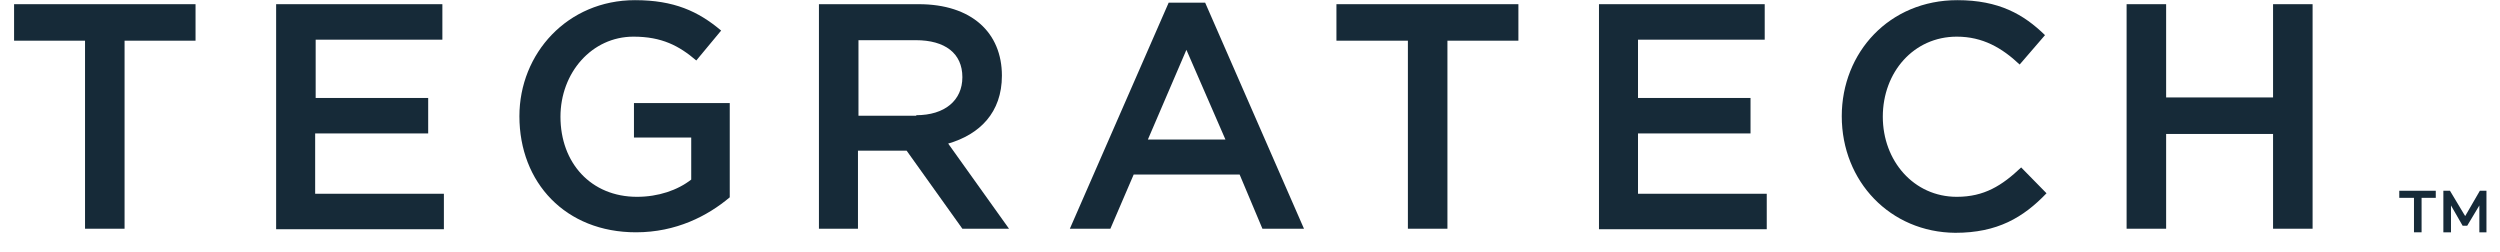 <?xml version="1.0" encoding="UTF-8"?> <svg xmlns="http://www.w3.org/2000/svg" width="139" height="14" viewBox="0 0 139 14" fill="none"> <g clip-path="url(#clip0_811_3586)"> <path d="M4.728 2.262H0.783V0.233H10.872V2.262H6.926V12.717H4.728V2.262Z" fill="#162A38"></path> <path d="M15.353 0.233H24.596V2.206H17.551V5.447H23.807V7.419H17.523V10.773H24.68V12.745H15.353V0.233Z" fill="#162A38"></path> <path d="M28.879 6.462C28.879 2.968 31.556 0.009 35.305 0.009C37.474 0.009 38.827 0.629 40.095 1.7L38.714 3.363C37.756 2.545 36.798 2.038 35.22 2.038C32.909 2.038 31.162 4.039 31.162 6.491C31.162 9.055 32.853 10.943 35.417 10.943C36.601 10.943 37.672 10.577 38.432 9.985V7.646H35.248V5.73H40.574V10.971C39.334 12.014 37.587 12.916 35.361 12.916C31.444 12.916 28.879 10.154 28.879 6.462Z" fill="#162A38"></path> <path d="M45.533 0.233H51.085C54.016 0.233 55.706 1.811 55.706 4.207C55.706 6.264 54.467 7.476 52.719 7.983L56.101 12.717H53.508L50.409 8.378H47.703V12.717H45.533V0.233ZM50.944 6.405C52.522 6.405 53.508 5.588 53.508 4.291C53.508 2.967 52.55 2.234 50.916 2.234H47.731V6.433H50.944V6.405Z" fill="#162A38"></path> <path d="M64.978 0.149H67.007L72.502 12.718H70.191L68.923 9.703H63.033L61.737 12.718H59.483L64.978 0.149ZM68.134 7.758L65.964 2.77L63.822 7.758H68.134Z" fill="#162A38"></path> <path d="M78.251 2.262H74.306V0.233H84.423V2.262H80.477V12.717H78.279V2.262H78.251Z" fill="#162A38"></path> <path d="M88.875 0.233H98.118V2.206H91.073V5.447H97.329V7.419H91.073V10.773H98.231V12.745H88.903V0.233H88.875Z" fill="#162A38"></path> <path d="M102.402 6.462C102.402 2.912 105.051 0.009 108.827 0.009C111.138 0.009 112.518 0.798 113.702 1.954L112.293 3.588C111.307 2.658 110.236 2.038 108.798 2.038C106.403 2.038 104.684 4.011 104.684 6.491C104.684 8.942 106.403 10.943 108.798 10.943C110.32 10.943 111.307 10.323 112.377 9.309L113.786 10.746C112.49 12.098 111.053 12.944 108.714 12.944C105.107 12.916 102.402 10.098 102.402 6.462Z" fill="#162A38"></path> <path d="M118.239 0.233H120.437V5.418H126.382V0.233H128.58V12.717H126.382V7.448H120.437V12.717H118.239V0.233Z" fill="#162A38"></path> <path d="M133.4 11H134.217V12.916H134.64V11H135.429V10.606H133.4V11Z" fill="#162A38"></path> <path d="M137.88 10.606L137.064 12.015L136.218 10.606H135.851V12.916H136.275V11.423L136.922 12.55H137.177L137.852 11.423V12.916H138.247V10.606H137.88Z" fill="#162A38"></path> </g> <defs> <clipPath id="clip0_811_3586"> <rect width="138.833" height="14" fill="white"></rect> </clipPath> </defs> </svg> 